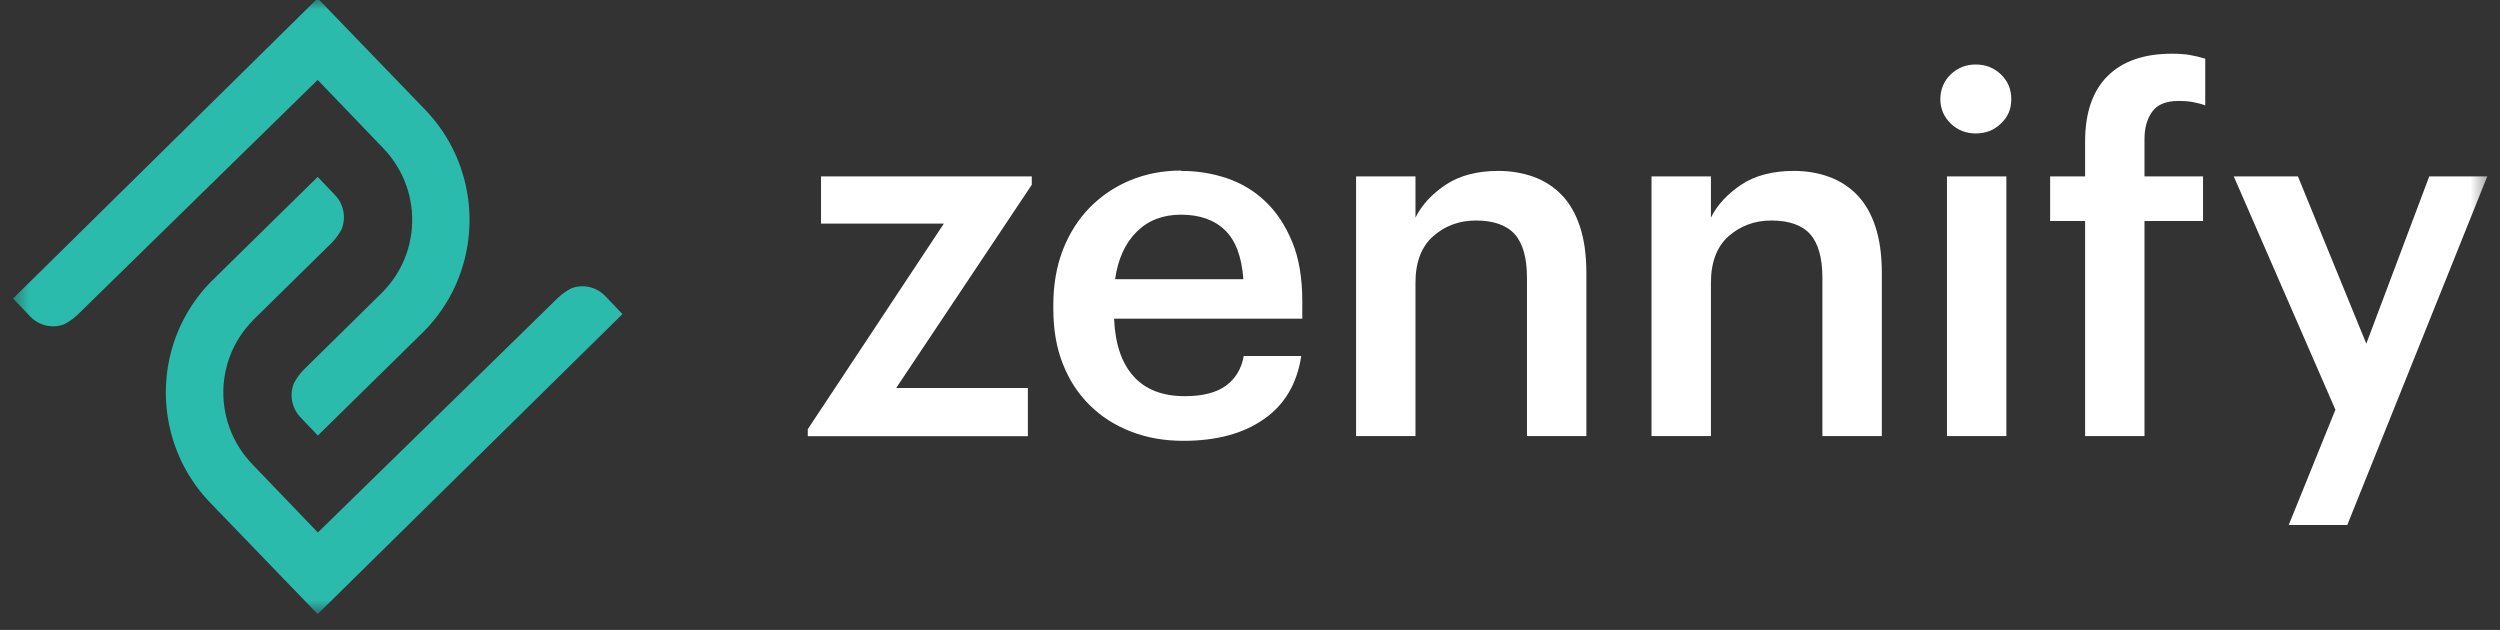 <svg width="127" height="32" viewBox="0 0 127 32" fill="none" xmlns="http://www.w3.org/2000/svg">
<rect x="0" y="0" width="127" height="32" fill="#333333" stroke="none"/>
<mask id="mask0_3425_29372" style="mask-type:luminance" maskUnits="userSpaceOnUse" x="0" y="-1" width="127" height="33">
<path d="M126.5 -0.086H0.5V31.197H126.5V-0.086Z" fill="white"/>
</mask>
<g mask="url(#mask0_3425_29372)">
<path fill-rule="evenodd" clip-rule="evenodd" d="M16.138 8.986L17.017 9.907C17.474 10.385 17.587 11.063 17.354 11.645C17.224 11.888 17.069 12.106 16.871 12.314L12.905 16.216C12.759 16.364 12.621 16.511 12.492 16.676C11.509 17.893 11.155 19.466 11.44 20.934C11.509 21.299 11.621 21.656 11.768 22.003C12.009 22.568 12.354 23.098 12.802 23.567L16.147 27.052L28.362 15.112C28.569 14.921 28.793 14.765 29.035 14.643C29.612 14.426 30.285 14.565 30.742 15.034L31.621 15.955L16.138 31.197L10.664 25.523C9.681 24.497 9.026 23.28 8.69 21.994C7.992 19.335 8.673 16.398 10.716 14.313L16.138 8.986ZM16.138 -0.086L21.612 5.588C22.595 6.614 23.25 7.83 23.587 9.116C24.285 11.775 23.604 14.713 21.569 16.798L16.147 22.125L15.268 21.204C14.811 20.726 14.698 20.048 14.931 19.466C15.061 19.223 15.216 19.005 15.414 18.797L19.38 14.895C19.526 14.747 19.664 14.6 19.793 14.434C20.776 13.218 21.13 11.645 20.845 10.177C20.776 9.812 20.664 9.455 20.517 9.108C20.276 8.543 19.931 8.013 19.483 7.544L16.138 4.059L3.923 16.007C3.716 16.198 3.492 16.355 3.25 16.477C2.673 16.694 2 16.555 1.543 16.085L0.664 15.164L16.138 -0.086Z" fill="#2ABBAD"/>
<path fill-rule="evenodd" clip-rule="evenodd" d="M116.734 8.96L120.208 17.459L123.406 8.96H126.354L119.242 26.669H116.268L118.639 20.813L113.475 8.96H116.742H116.734ZM59.992 8.682C60.811 8.682 61.587 8.804 62.328 9.056C63.07 9.308 63.725 9.699 64.285 10.237C64.854 10.776 65.302 11.463 65.647 12.297C65.992 13.131 66.156 14.139 66.156 15.312V16.19H56.596C56.647 17.459 56.975 18.432 57.578 19.11C58.182 19.787 59.053 20.126 60.19 20.126C61.104 20.126 61.802 19.944 62.285 19.587C62.768 19.231 63.07 18.727 63.182 18.084H66.104C65.889 19.492 65.259 20.561 64.208 21.291C63.156 22.029 61.794 22.394 60.113 22.394C59.147 22.394 58.259 22.238 57.458 21.925C56.647 21.612 55.949 21.169 55.363 20.587C54.768 20.005 54.311 19.301 53.992 18.484C53.664 17.658 53.509 16.729 53.509 15.686V15.486C53.509 14.46 53.673 13.531 53.992 12.697C54.32 11.862 54.768 11.15 55.354 10.55C55.94 9.951 56.621 9.49 57.414 9.16C58.207 8.83 59.069 8.665 60.001 8.665L59.992 8.682ZM52.414 8.96V9.386L45.527 19.709H52.216V22.16H41.035V21.803L47.949 11.358H41.708V8.96H52.414ZM76.113 8.682C76.759 8.682 77.363 8.786 77.914 8.986C78.466 9.186 78.941 9.499 79.337 9.907C79.733 10.316 80.044 10.854 80.259 11.506C80.475 12.158 80.587 12.94 80.587 13.852V22.151H77.57V14.113C77.57 13.105 77.363 12.366 76.949 11.897C76.535 11.437 75.871 11.202 74.975 11.202C74.13 11.202 73.406 11.471 72.803 12.001C72.207 12.531 71.906 13.322 71.906 14.365V22.151H68.889V8.96H71.906V11.054C72.225 10.411 72.734 9.864 73.44 9.386C74.147 8.917 75.044 8.682 76.121 8.682H76.113ZM91.13 8.682C91.776 8.682 92.38 8.786 92.923 8.986C93.475 9.186 93.949 9.499 94.346 9.907C94.742 10.316 95.052 10.854 95.268 11.506C95.484 12.158 95.596 12.94 95.596 13.852V22.151H92.578V14.113C92.578 13.105 92.371 12.366 91.958 11.897C91.544 11.437 90.889 11.202 89.983 11.202C89.139 11.202 88.414 11.471 87.811 12.001C87.216 12.531 86.915 13.322 86.915 14.365V22.151H83.897V8.96H86.915V11.054C87.234 10.411 87.742 9.864 88.449 9.386C89.156 8.917 90.052 8.682 91.13 8.682ZM101.923 8.96V22.151H98.906V8.96H101.923ZM110.302 2.729C110.673 2.729 110.975 2.747 111.225 2.79C111.475 2.834 111.742 2.895 112.026 2.981V5.354C111.846 5.284 111.638 5.232 111.415 5.189C111.19 5.145 110.931 5.128 110.656 5.128C110.044 5.128 109.595 5.31 109.337 5.667C109.07 6.032 108.94 6.492 108.94 7.066V8.96H111.914V11.228H108.94V22.151H105.923V11.228H104.147V8.96H105.923V7.196C105.923 5.736 106.303 4.624 107.061 3.868C107.82 3.112 108.906 2.729 110.32 2.729H110.302ZM59.992 10.906C59.078 10.906 58.328 11.193 57.742 11.775C57.156 12.358 56.794 13.157 56.647 14.182H63.164C63.078 13.035 62.768 12.21 62.225 11.688C61.682 11.167 60.94 10.906 59.992 10.906ZM100.371 3.277C100.871 3.277 101.294 3.442 101.647 3.781C102.001 4.12 102.173 4.537 102.173 5.041C102.173 5.545 102.001 5.945 101.647 6.275C101.302 6.614 100.871 6.779 100.371 6.779C99.871 6.779 99.449 6.614 99.095 6.275C98.751 5.936 98.57 5.528 98.57 5.041C98.57 4.554 98.742 4.12 99.095 3.781C99.449 3.442 99.871 3.277 100.371 3.277Z" fill="white"/>
</g>
</svg>
